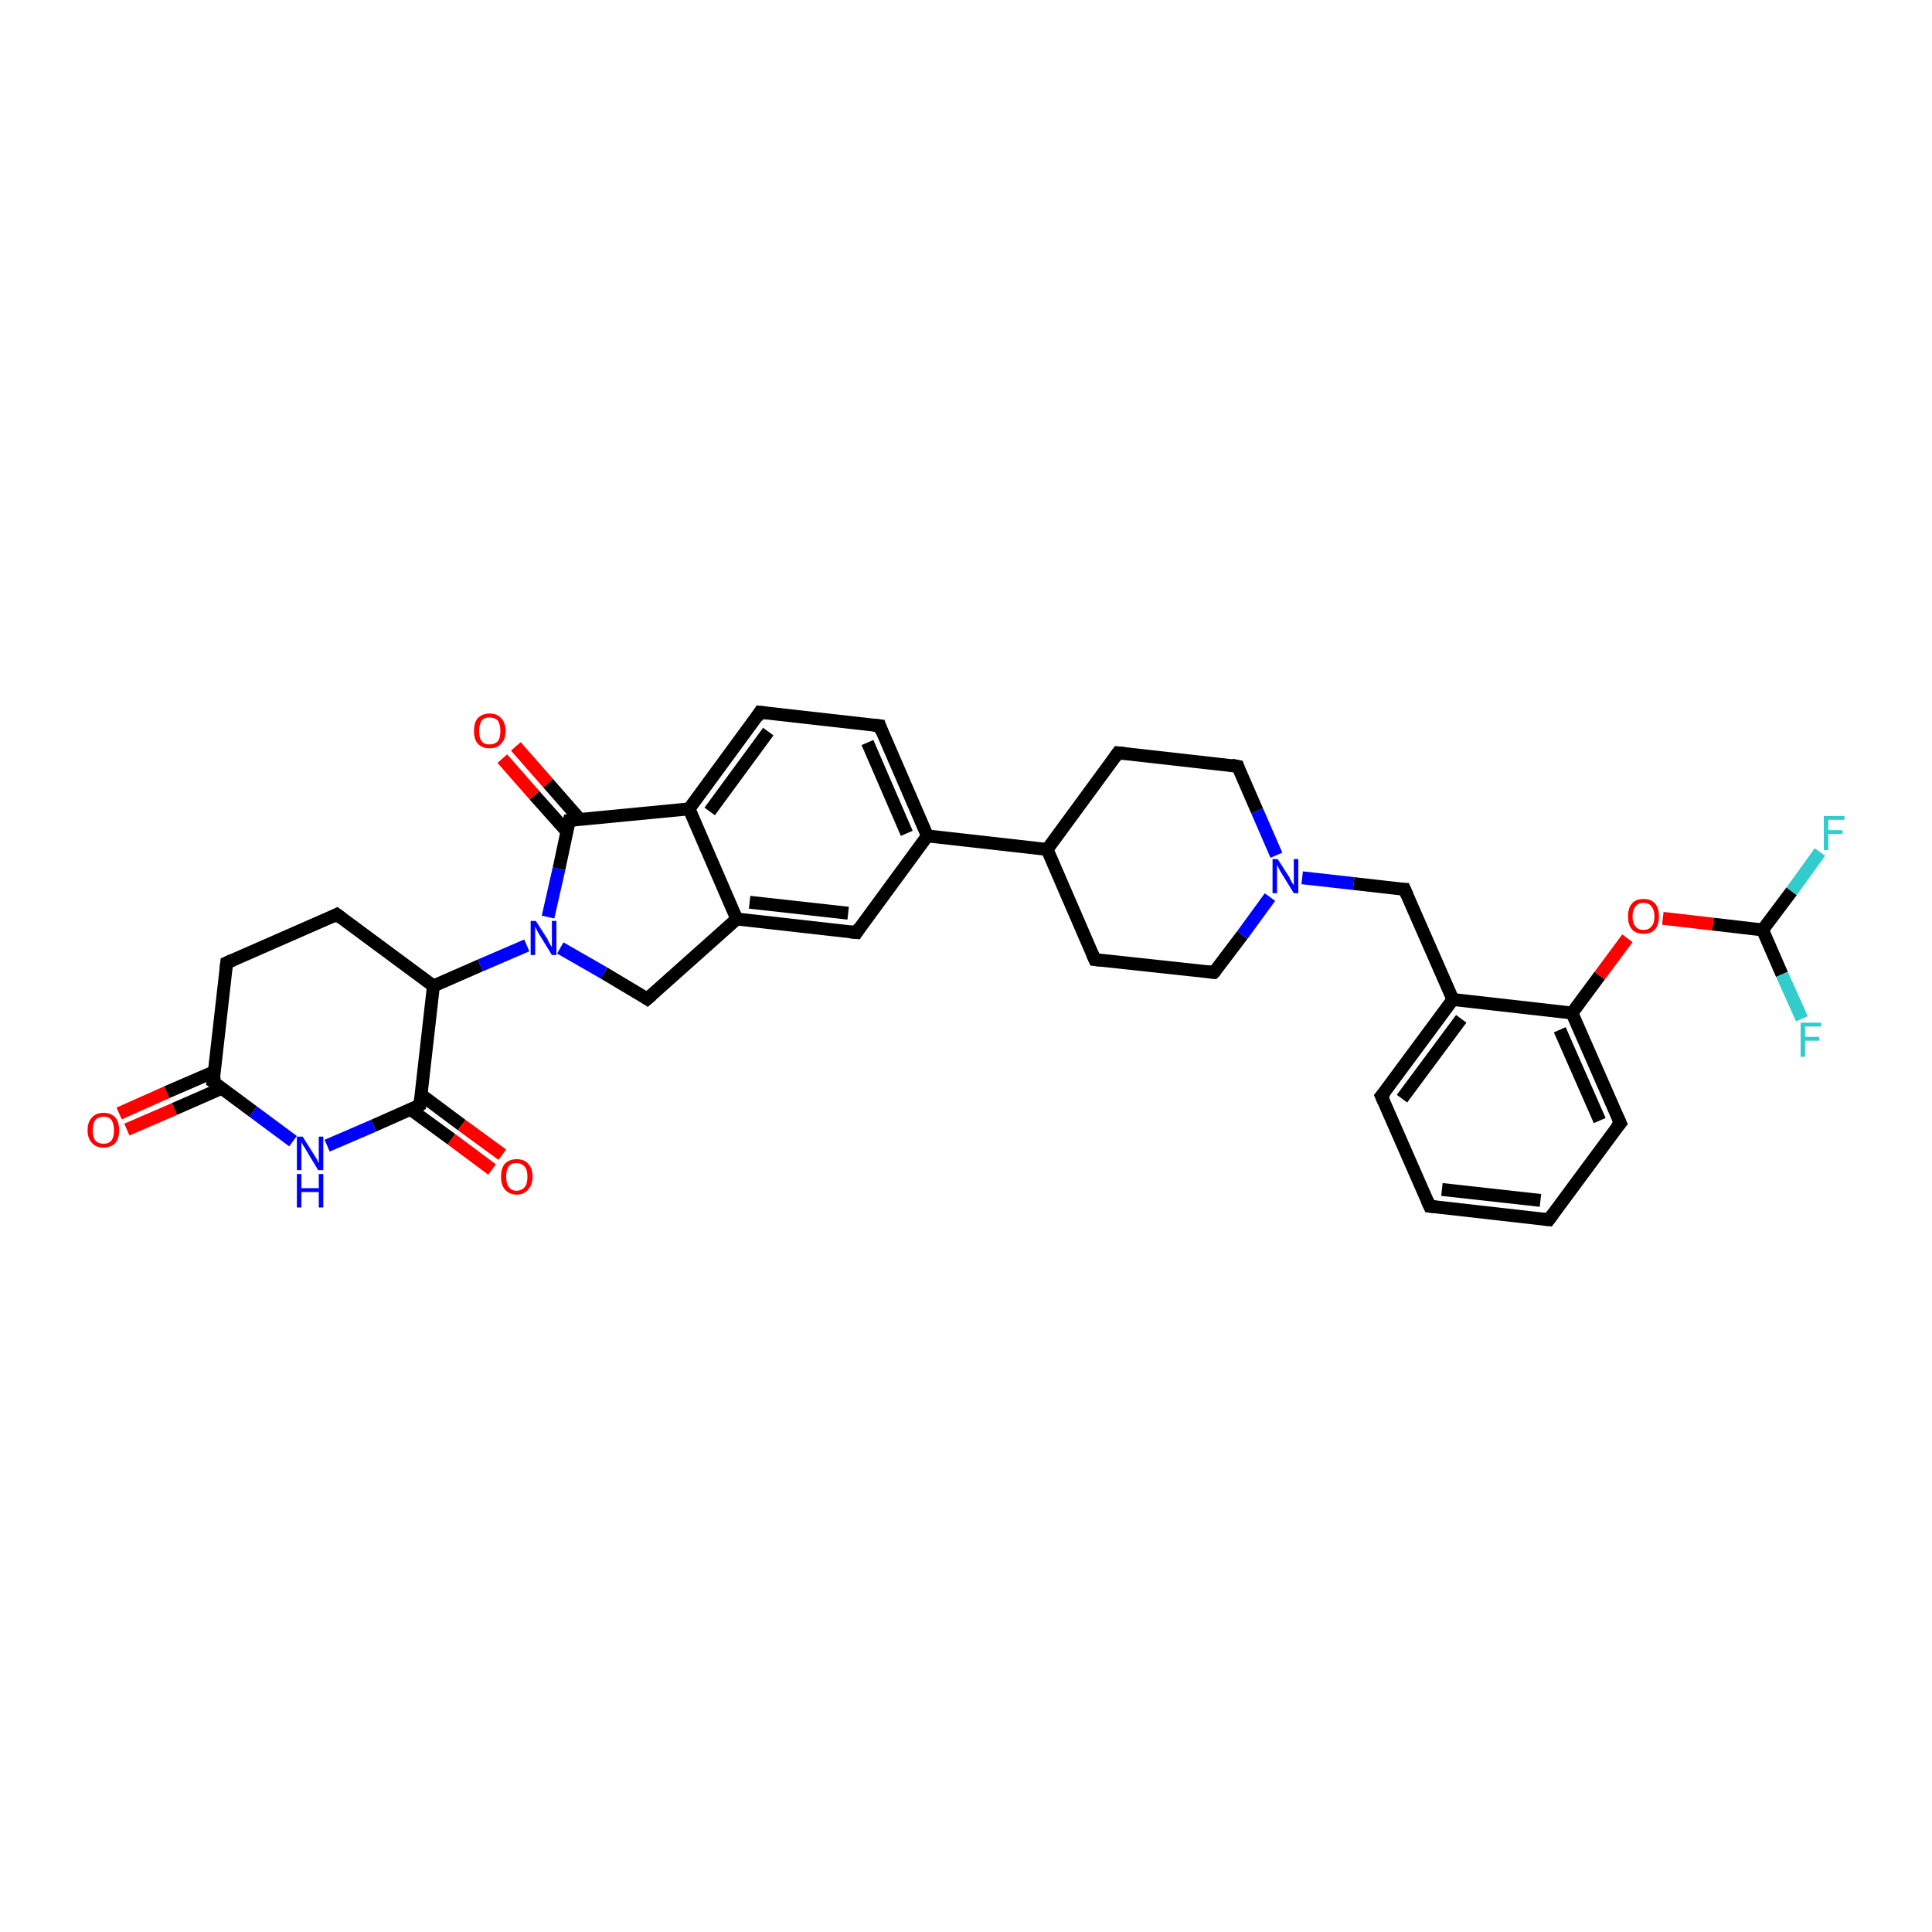 <?xml version='1.0' encoding='iso-8859-1'?>
<svg version='1.1' baseProfile='full'
              xmlns='http://www.w3.org/2000/svg'
                      xmlns:rdkit='http://www.rdkit.org/xml'
                      xmlns:xlink='http://www.w3.org/1999/xlink'
                  xml:space='preserve'
width='300px' height='300px' viewBox='0 0 300 300'>
<!-- END OF HEADER -->
<rect style='opacity:1.0;fill:#FFFFFF;stroke:none' width='300.0' height='300.0' x='0.0' y='0.0'> </rect>
<path class='bond-0 atom-0 atom-1' d='M 18.5,172.9 L 25.9,169.6' style='fill:none;fill-rule:evenodd;stroke:#FF0000;stroke-width:2.0px;stroke-linecap:butt;stroke-linejoin:miter;stroke-opacity:1' />
<path class='bond-0 atom-0 atom-1' d='M 25.9,169.6 L 33.3,166.4' style='fill:none;fill-rule:evenodd;stroke:#000000;stroke-width:2.0px;stroke-linecap:butt;stroke-linejoin:miter;stroke-opacity:1' />
<path class='bond-0 atom-0 atom-1' d='M 19.7,175.4 L 27.1,172.2' style='fill:none;fill-rule:evenodd;stroke:#FF0000;stroke-width:2.0px;stroke-linecap:butt;stroke-linejoin:miter;stroke-opacity:1' />
<path class='bond-0 atom-0 atom-1' d='M 27.1,172.2 L 34.4,169.0' style='fill:none;fill-rule:evenodd;stroke:#000000;stroke-width:2.0px;stroke-linecap:butt;stroke-linejoin:miter;stroke-opacity:1' />
<path class='bond-1 atom-1 atom-2' d='M 33.1,168.0 L 35.2,149.5' style='fill:none;fill-rule:evenodd;stroke:#000000;stroke-width:2.0px;stroke-linecap:butt;stroke-linejoin:miter;stroke-opacity:1' />
<path class='bond-2 atom-2 atom-3' d='M 35.2,149.5 L 52.3,142.0' style='fill:none;fill-rule:evenodd;stroke:#000000;stroke-width:2.0px;stroke-linecap:butt;stroke-linejoin:miter;stroke-opacity:1' />
<path class='bond-3 atom-3 atom-4' d='M 52.3,142.0 L 67.3,153.1' style='fill:none;fill-rule:evenodd;stroke:#000000;stroke-width:2.0px;stroke-linecap:butt;stroke-linejoin:miter;stroke-opacity:1' />
<path class='bond-4 atom-4 atom-5' d='M 67.3,153.1 L 74.6,149.9' style='fill:none;fill-rule:evenodd;stroke:#000000;stroke-width:2.0px;stroke-linecap:butt;stroke-linejoin:miter;stroke-opacity:1' />
<path class='bond-4 atom-4 atom-5' d='M 74.6,149.9 L 81.8,146.8' style='fill:none;fill-rule:evenodd;stroke:#0000FF;stroke-width:2.0px;stroke-linecap:butt;stroke-linejoin:miter;stroke-opacity:1' />
<path class='bond-5 atom-5 atom-6' d='M 87.0,147.2 L 93.8,151.1' style='fill:none;fill-rule:evenodd;stroke:#0000FF;stroke-width:2.0px;stroke-linecap:butt;stroke-linejoin:miter;stroke-opacity:1' />
<path class='bond-5 atom-5 atom-6' d='M 93.8,151.1 L 100.5,155.1' style='fill:none;fill-rule:evenodd;stroke:#000000;stroke-width:2.0px;stroke-linecap:butt;stroke-linejoin:miter;stroke-opacity:1' />
<path class='bond-6 atom-6 atom-7' d='M 100.5,155.1 L 114.4,142.7' style='fill:none;fill-rule:evenodd;stroke:#000000;stroke-width:2.0px;stroke-linecap:butt;stroke-linejoin:miter;stroke-opacity:1' />
<path class='bond-7 atom-7 atom-8' d='M 114.4,142.7 L 133.0,144.8' style='fill:none;fill-rule:evenodd;stroke:#000000;stroke-width:2.0px;stroke-linecap:butt;stroke-linejoin:miter;stroke-opacity:1' />
<path class='bond-7 atom-7 atom-8' d='M 116.4,140.1 L 131.7,141.8' style='fill:none;fill-rule:evenodd;stroke:#000000;stroke-width:2.0px;stroke-linecap:butt;stroke-linejoin:miter;stroke-opacity:1' />
<path class='bond-8 atom-8 atom-9' d='M 133.0,144.8 L 144.0,129.8' style='fill:none;fill-rule:evenodd;stroke:#000000;stroke-width:2.0px;stroke-linecap:butt;stroke-linejoin:miter;stroke-opacity:1' />
<path class='bond-9 atom-9 atom-10' d='M 144.0,129.8 L 162.6,131.9' style='fill:none;fill-rule:evenodd;stroke:#000000;stroke-width:2.0px;stroke-linecap:butt;stroke-linejoin:miter;stroke-opacity:1' />
<path class='bond-10 atom-10 atom-11' d='M 162.6,131.9 L 170.0,149.0' style='fill:none;fill-rule:evenodd;stroke:#000000;stroke-width:2.0px;stroke-linecap:butt;stroke-linejoin:miter;stroke-opacity:1' />
<path class='bond-11 atom-11 atom-12' d='M 170.0,149.0 L 188.5,151.0' style='fill:none;fill-rule:evenodd;stroke:#000000;stroke-width:2.0px;stroke-linecap:butt;stroke-linejoin:miter;stroke-opacity:1' />
<path class='bond-12 atom-12 atom-13' d='M 188.5,151.0 L 192.9,145.2' style='fill:none;fill-rule:evenodd;stroke:#000000;stroke-width:2.0px;stroke-linecap:butt;stroke-linejoin:miter;stroke-opacity:1' />
<path class='bond-12 atom-12 atom-13' d='M 192.9,145.2 L 197.2,139.3' style='fill:none;fill-rule:evenodd;stroke:#0000FF;stroke-width:2.0px;stroke-linecap:butt;stroke-linejoin:miter;stroke-opacity:1' />
<path class='bond-13 atom-13 atom-14' d='M 202.2,136.3 L 210.2,137.2' style='fill:none;fill-rule:evenodd;stroke:#0000FF;stroke-width:2.0px;stroke-linecap:butt;stroke-linejoin:miter;stroke-opacity:1' />
<path class='bond-13 atom-13 atom-14' d='M 210.2,137.2 L 218.1,138.1' style='fill:none;fill-rule:evenodd;stroke:#000000;stroke-width:2.0px;stroke-linecap:butt;stroke-linejoin:miter;stroke-opacity:1' />
<path class='bond-14 atom-14 atom-15' d='M 218.1,138.1 L 225.6,155.2' style='fill:none;fill-rule:evenodd;stroke:#000000;stroke-width:2.0px;stroke-linecap:butt;stroke-linejoin:miter;stroke-opacity:1' />
<path class='bond-15 atom-15 atom-16' d='M 225.6,155.2 L 214.5,170.2' style='fill:none;fill-rule:evenodd;stroke:#000000;stroke-width:2.0px;stroke-linecap:butt;stroke-linejoin:miter;stroke-opacity:1' />
<path class='bond-15 atom-15 atom-16' d='M 226.9,158.2 L 217.7,170.6' style='fill:none;fill-rule:evenodd;stroke:#000000;stroke-width:2.0px;stroke-linecap:butt;stroke-linejoin:miter;stroke-opacity:1' />
<path class='bond-16 atom-16 atom-17' d='M 214.5,170.2 L 222.0,187.3' style='fill:none;fill-rule:evenodd;stroke:#000000;stroke-width:2.0px;stroke-linecap:butt;stroke-linejoin:miter;stroke-opacity:1' />
<path class='bond-17 atom-17 atom-18' d='M 222.0,187.3 L 240.5,189.4' style='fill:none;fill-rule:evenodd;stroke:#000000;stroke-width:2.0px;stroke-linecap:butt;stroke-linejoin:miter;stroke-opacity:1' />
<path class='bond-17 atom-17 atom-18' d='M 223.9,184.7 L 239.2,186.4' style='fill:none;fill-rule:evenodd;stroke:#000000;stroke-width:2.0px;stroke-linecap:butt;stroke-linejoin:miter;stroke-opacity:1' />
<path class='bond-18 atom-18 atom-19' d='M 240.5,189.4 L 251.6,174.4' style='fill:none;fill-rule:evenodd;stroke:#000000;stroke-width:2.0px;stroke-linecap:butt;stroke-linejoin:miter;stroke-opacity:1' />
<path class='bond-19 atom-19 atom-20' d='M 251.6,174.4 L 244.1,157.3' style='fill:none;fill-rule:evenodd;stroke:#000000;stroke-width:2.0px;stroke-linecap:butt;stroke-linejoin:miter;stroke-opacity:1' />
<path class='bond-19 atom-19 atom-20' d='M 248.4,174.0 L 242.2,159.9' style='fill:none;fill-rule:evenodd;stroke:#000000;stroke-width:2.0px;stroke-linecap:butt;stroke-linejoin:miter;stroke-opacity:1' />
<path class='bond-20 atom-20 atom-21' d='M 244.1,157.3 L 248.4,151.5' style='fill:none;fill-rule:evenodd;stroke:#000000;stroke-width:2.0px;stroke-linecap:butt;stroke-linejoin:miter;stroke-opacity:1' />
<path class='bond-20 atom-20 atom-21' d='M 248.4,151.5 L 252.7,145.7' style='fill:none;fill-rule:evenodd;stroke:#FF0000;stroke-width:2.0px;stroke-linecap:butt;stroke-linejoin:miter;stroke-opacity:1' />
<path class='bond-21 atom-21 atom-22' d='M 258.2,142.6 L 266.0,143.5' style='fill:none;fill-rule:evenodd;stroke:#FF0000;stroke-width:2.0px;stroke-linecap:butt;stroke-linejoin:miter;stroke-opacity:1' />
<path class='bond-21 atom-21 atom-22' d='M 266.0,143.5 L 273.7,144.4' style='fill:none;fill-rule:evenodd;stroke:#000000;stroke-width:2.0px;stroke-linecap:butt;stroke-linejoin:miter;stroke-opacity:1' />
<path class='bond-22 atom-22 atom-23' d='M 273.7,144.4 L 278.2,138.4' style='fill:none;fill-rule:evenodd;stroke:#000000;stroke-width:2.0px;stroke-linecap:butt;stroke-linejoin:miter;stroke-opacity:1' />
<path class='bond-22 atom-22 atom-23' d='M 278.2,138.4 L 282.6,132.3' style='fill:none;fill-rule:evenodd;stroke:#33CCCC;stroke-width:2.0px;stroke-linecap:butt;stroke-linejoin:miter;stroke-opacity:1' />
<path class='bond-23 atom-22 atom-24' d='M 273.7,144.4 L 276.7,151.3' style='fill:none;fill-rule:evenodd;stroke:#000000;stroke-width:2.0px;stroke-linecap:butt;stroke-linejoin:miter;stroke-opacity:1' />
<path class='bond-23 atom-22 atom-24' d='M 276.7,151.3 L 279.8,158.2' style='fill:none;fill-rule:evenodd;stroke:#33CCCC;stroke-width:2.0px;stroke-linecap:butt;stroke-linejoin:miter;stroke-opacity:1' />
<path class='bond-24 atom-13 atom-25' d='M 198.2,132.8 L 195.2,125.9' style='fill:none;fill-rule:evenodd;stroke:#0000FF;stroke-width:2.0px;stroke-linecap:butt;stroke-linejoin:miter;stroke-opacity:1' />
<path class='bond-24 atom-13 atom-25' d='M 195.2,125.9 L 192.2,119.0' style='fill:none;fill-rule:evenodd;stroke:#000000;stroke-width:2.0px;stroke-linecap:butt;stroke-linejoin:miter;stroke-opacity:1' />
<path class='bond-25 atom-25 atom-26' d='M 192.2,119.0 L 173.6,116.9' style='fill:none;fill-rule:evenodd;stroke:#000000;stroke-width:2.0px;stroke-linecap:butt;stroke-linejoin:miter;stroke-opacity:1' />
<path class='bond-26 atom-9 atom-27' d='M 144.0,129.8 L 136.6,112.7' style='fill:none;fill-rule:evenodd;stroke:#000000;stroke-width:2.0px;stroke-linecap:butt;stroke-linejoin:miter;stroke-opacity:1' />
<path class='bond-26 atom-9 atom-27' d='M 140.8,129.4 L 134.7,115.3' style='fill:none;fill-rule:evenodd;stroke:#000000;stroke-width:2.0px;stroke-linecap:butt;stroke-linejoin:miter;stroke-opacity:1' />
<path class='bond-27 atom-27 atom-28' d='M 136.6,112.7 L 118.0,110.6' style='fill:none;fill-rule:evenodd;stroke:#000000;stroke-width:2.0px;stroke-linecap:butt;stroke-linejoin:miter;stroke-opacity:1' />
<path class='bond-28 atom-28 atom-29' d='M 118.0,110.6 L 107.0,125.6' style='fill:none;fill-rule:evenodd;stroke:#000000;stroke-width:2.0px;stroke-linecap:butt;stroke-linejoin:miter;stroke-opacity:1' />
<path class='bond-28 atom-28 atom-29' d='M 119.3,113.6 L 110.2,126.0' style='fill:none;fill-rule:evenodd;stroke:#000000;stroke-width:2.0px;stroke-linecap:butt;stroke-linejoin:miter;stroke-opacity:1' />
<path class='bond-29 atom-29 atom-30' d='M 107.0,125.6 L 88.4,127.4' style='fill:none;fill-rule:evenodd;stroke:#000000;stroke-width:2.0px;stroke-linecap:butt;stroke-linejoin:miter;stroke-opacity:1' />
<path class='bond-30 atom-30 atom-31' d='M 90.1,127.3 L 85.1,121.6' style='fill:none;fill-rule:evenodd;stroke:#000000;stroke-width:2.0px;stroke-linecap:butt;stroke-linejoin:miter;stroke-opacity:1' />
<path class='bond-30 atom-30 atom-31' d='M 85.1,121.6 L 80.1,115.9' style='fill:none;fill-rule:evenodd;stroke:#FF0000;stroke-width:2.0px;stroke-linecap:butt;stroke-linejoin:miter;stroke-opacity:1' />
<path class='bond-30 atom-30 atom-31' d='M 88.0,129.1 L 83.0,123.5' style='fill:none;fill-rule:evenodd;stroke:#000000;stroke-width:2.0px;stroke-linecap:butt;stroke-linejoin:miter;stroke-opacity:1' />
<path class='bond-30 atom-30 atom-31' d='M 83.0,123.5 L 78.0,117.8' style='fill:none;fill-rule:evenodd;stroke:#FF0000;stroke-width:2.0px;stroke-linecap:butt;stroke-linejoin:miter;stroke-opacity:1' />
<path class='bond-31 atom-4 atom-32' d='M 67.3,153.1 L 65.2,171.6' style='fill:none;fill-rule:evenodd;stroke:#000000;stroke-width:2.0px;stroke-linecap:butt;stroke-linejoin:miter;stroke-opacity:1' />
<path class='bond-32 atom-32 atom-33' d='M 63.8,172.3 L 70.1,176.9' style='fill:none;fill-rule:evenodd;stroke:#000000;stroke-width:2.0px;stroke-linecap:butt;stroke-linejoin:miter;stroke-opacity:1' />
<path class='bond-32 atom-32 atom-33' d='M 70.1,176.9 L 76.4,181.6' style='fill:none;fill-rule:evenodd;stroke:#FF0000;stroke-width:2.0px;stroke-linecap:butt;stroke-linejoin:miter;stroke-opacity:1' />
<path class='bond-32 atom-32 atom-33' d='M 65.4,170.0 L 71.7,174.7' style='fill:none;fill-rule:evenodd;stroke:#000000;stroke-width:2.0px;stroke-linecap:butt;stroke-linejoin:miter;stroke-opacity:1' />
<path class='bond-32 atom-32 atom-33' d='M 71.7,174.7 L 78.0,179.3' style='fill:none;fill-rule:evenodd;stroke:#FF0000;stroke-width:2.0px;stroke-linecap:butt;stroke-linejoin:miter;stroke-opacity:1' />
<path class='bond-33 atom-32 atom-34' d='M 65.2,171.6 L 58.0,174.8' style='fill:none;fill-rule:evenodd;stroke:#000000;stroke-width:2.0px;stroke-linecap:butt;stroke-linejoin:miter;stroke-opacity:1' />
<path class='bond-33 atom-32 atom-34' d='M 58.0,174.8 L 50.8,177.9' style='fill:none;fill-rule:evenodd;stroke:#0000FF;stroke-width:2.0px;stroke-linecap:butt;stroke-linejoin:miter;stroke-opacity:1' />
<path class='bond-34 atom-34 atom-1' d='M 45.5,177.2 L 39.3,172.6' style='fill:none;fill-rule:evenodd;stroke:#0000FF;stroke-width:2.0px;stroke-linecap:butt;stroke-linejoin:miter;stroke-opacity:1' />
<path class='bond-34 atom-34 atom-1' d='M 39.3,172.6 L 33.1,168.0' style='fill:none;fill-rule:evenodd;stroke:#000000;stroke-width:2.0px;stroke-linecap:butt;stroke-linejoin:miter;stroke-opacity:1' />
<path class='bond-35 atom-30 atom-5' d='M 88.4,127.4 L 86.8,134.9' style='fill:none;fill-rule:evenodd;stroke:#000000;stroke-width:2.0px;stroke-linecap:butt;stroke-linejoin:miter;stroke-opacity:1' />
<path class='bond-35 atom-30 atom-5' d='M 86.8,134.9 L 85.1,142.4' style='fill:none;fill-rule:evenodd;stroke:#0000FF;stroke-width:2.0px;stroke-linecap:butt;stroke-linejoin:miter;stroke-opacity:1' />
<path class='bond-36 atom-29 atom-7' d='M 107.0,125.6 L 114.4,142.7' style='fill:none;fill-rule:evenodd;stroke:#000000;stroke-width:2.0px;stroke-linecap:butt;stroke-linejoin:miter;stroke-opacity:1' />
<path class='bond-37 atom-26 atom-10' d='M 173.6,116.9 L 162.6,131.9' style='fill:none;fill-rule:evenodd;stroke:#000000;stroke-width:2.0px;stroke-linecap:butt;stroke-linejoin:miter;stroke-opacity:1' />
<path class='bond-38 atom-20 atom-15' d='M 244.1,157.3 L 225.6,155.2' style='fill:none;fill-rule:evenodd;stroke:#000000;stroke-width:2.0px;stroke-linecap:butt;stroke-linejoin:miter;stroke-opacity:1' />
<path d='M 33.3,167.1 L 33.1,168.0 L 33.5,168.3' style='fill:none;stroke:#000000;stroke-width:2.0px;stroke-linecap:butt;stroke-linejoin:miter;stroke-opacity:1;' />
<path d='M 35.1,150.4 L 35.2,149.5 L 36.1,149.1' style='fill:none;stroke:#000000;stroke-width:2.0px;stroke-linecap:butt;stroke-linejoin:miter;stroke-opacity:1;' />
<path d='M 51.5,142.4 L 52.3,142.0 L 53.1,142.6' style='fill:none;stroke:#000000;stroke-width:2.0px;stroke-linecap:butt;stroke-linejoin:miter;stroke-opacity:1;' />
<path d='M 100.2,154.9 L 100.5,155.1 L 101.2,154.5' style='fill:none;stroke:#000000;stroke-width:2.0px;stroke-linecap:butt;stroke-linejoin:miter;stroke-opacity:1;' />
<path d='M 132.0,144.7 L 133.0,144.8 L 133.5,144.0' style='fill:none;stroke:#000000;stroke-width:2.0px;stroke-linecap:butt;stroke-linejoin:miter;stroke-opacity:1;' />
<path d='M 169.6,148.1 L 170.0,149.0 L 170.9,149.1' style='fill:none;stroke:#000000;stroke-width:2.0px;stroke-linecap:butt;stroke-linejoin:miter;stroke-opacity:1;' />
<path d='M 187.6,150.9 L 188.5,151.0 L 188.8,150.7' style='fill:none;stroke:#000000;stroke-width:2.0px;stroke-linecap:butt;stroke-linejoin:miter;stroke-opacity:1;' />
<path d='M 217.7,138.1 L 218.1,138.1 L 218.5,139.0' style='fill:none;stroke:#000000;stroke-width:2.0px;stroke-linecap:butt;stroke-linejoin:miter;stroke-opacity:1;' />
<path d='M 215.1,169.5 L 214.5,170.2 L 214.9,171.1' style='fill:none;stroke:#000000;stroke-width:2.0px;stroke-linecap:butt;stroke-linejoin:miter;stroke-opacity:1;' />
<path d='M 221.6,186.4 L 222.0,187.3 L 222.9,187.4' style='fill:none;stroke:#000000;stroke-width:2.0px;stroke-linecap:butt;stroke-linejoin:miter;stroke-opacity:1;' />
<path d='M 239.6,189.3 L 240.5,189.4 L 241.1,188.6' style='fill:none;stroke:#000000;stroke-width:2.0px;stroke-linecap:butt;stroke-linejoin:miter;stroke-opacity:1;' />
<path d='M 251.0,175.1 L 251.6,174.4 L 251.2,173.5' style='fill:none;stroke:#000000;stroke-width:2.0px;stroke-linecap:butt;stroke-linejoin:miter;stroke-opacity:1;' />
<path d='M 192.3,119.3 L 192.2,119.0 L 191.2,118.8' style='fill:none;stroke:#000000;stroke-width:2.0px;stroke-linecap:butt;stroke-linejoin:miter;stroke-opacity:1;' />
<path d='M 174.6,117.0 L 173.6,116.9 L 173.1,117.6' style='fill:none;stroke:#000000;stroke-width:2.0px;stroke-linecap:butt;stroke-linejoin:miter;stroke-opacity:1;' />
<path d='M 136.9,113.6 L 136.6,112.7 L 135.6,112.6' style='fill:none;stroke:#000000;stroke-width:2.0px;stroke-linecap:butt;stroke-linejoin:miter;stroke-opacity:1;' />
<path d='M 119.0,110.7 L 118.0,110.6 L 117.5,111.4' style='fill:none;stroke:#000000;stroke-width:2.0px;stroke-linecap:butt;stroke-linejoin:miter;stroke-opacity:1;' />
<path d='M 89.3,127.3 L 88.4,127.4 L 88.3,127.8' style='fill:none;stroke:#000000;stroke-width:2.0px;stroke-linecap:butt;stroke-linejoin:miter;stroke-opacity:1;' />
<path d='M 65.3,170.7 L 65.2,171.6 L 64.9,171.8' style='fill:none;stroke:#000000;stroke-width:2.0px;stroke-linecap:butt;stroke-linejoin:miter;stroke-opacity:1;' />
<path class='atom-0' d='M 13.6 175.5
Q 13.6 174.2, 14.3 173.5
Q 14.9 172.8, 16.1 172.8
Q 17.2 172.8, 17.9 173.5
Q 18.5 174.2, 18.5 175.5
Q 18.5 176.8, 17.9 177.5
Q 17.2 178.2, 16.1 178.2
Q 14.9 178.2, 14.3 177.5
Q 13.6 176.8, 13.6 175.5
M 16.1 177.6
Q 16.9 177.6, 17.3 177.1
Q 17.7 176.6, 17.7 175.5
Q 17.7 174.5, 17.3 173.9
Q 16.9 173.4, 16.1 173.4
Q 15.3 173.4, 14.8 173.9
Q 14.4 174.5, 14.4 175.5
Q 14.4 176.6, 14.8 177.1
Q 15.3 177.6, 16.1 177.6
' fill='#FF0000'/>
<path class='atom-5' d='M 83.2 143.0
L 85.0 145.8
Q 85.1 146.1, 85.4 146.6
Q 85.7 147.1, 85.7 147.1
L 85.7 143.0
L 86.4 143.0
L 86.4 148.3
L 85.7 148.3
L 83.8 145.2
Q 83.6 144.9, 83.4 144.5
Q 83.2 144.0, 83.1 143.9
L 83.1 148.3
L 82.4 148.3
L 82.4 143.0
L 83.2 143.0
' fill='#0000FF'/>
<path class='atom-13' d='M 198.4 133.4
L 200.2 136.2
Q 200.3 136.5, 200.6 137.0
Q 200.9 137.5, 200.9 137.5
L 200.9 133.4
L 201.6 133.4
L 201.6 138.7
L 200.9 138.7
L 199.0 135.6
Q 198.8 135.3, 198.6 134.9
Q 198.4 134.4, 198.3 134.3
L 198.3 138.7
L 197.6 138.7
L 197.6 133.4
L 198.4 133.4
' fill='#0000FF'/>
<path class='atom-21' d='M 252.8 142.3
Q 252.8 141.0, 253.4 140.3
Q 254.0 139.6, 255.2 139.6
Q 256.4 139.6, 257.0 140.3
Q 257.6 141.0, 257.6 142.3
Q 257.6 143.6, 257.0 144.3
Q 256.4 145.0, 255.2 145.0
Q 254.0 145.0, 253.4 144.3
Q 252.8 143.6, 252.8 142.3
M 255.2 144.4
Q 256.0 144.4, 256.4 143.9
Q 256.9 143.4, 256.9 142.3
Q 256.9 141.3, 256.4 140.7
Q 256.0 140.2, 255.2 140.2
Q 254.4 140.2, 254.0 140.7
Q 253.5 141.3, 253.5 142.3
Q 253.5 143.4, 254.0 143.9
Q 254.4 144.4, 255.2 144.4
' fill='#FF0000'/>
<path class='atom-23' d='M 283.2 126.7
L 286.4 126.7
L 286.4 127.3
L 283.9 127.3
L 283.9 128.9
L 286.1 128.9
L 286.1 129.5
L 283.9 129.5
L 283.9 132.0
L 283.2 132.0
L 283.2 126.7
' fill='#33CCCC'/>
<path class='atom-24' d='M 279.6 158.8
L 282.8 158.8
L 282.8 159.4
L 280.3 159.4
L 280.3 161.0
L 282.5 161.0
L 282.5 161.6
L 280.3 161.6
L 280.3 164.1
L 279.6 164.1
L 279.6 158.8
' fill='#33CCCC'/>
<path class='atom-31' d='M 73.6 113.5
Q 73.6 112.2, 74.2 111.5
Q 74.9 110.8, 76.0 110.8
Q 77.2 110.8, 77.8 111.5
Q 78.5 112.2, 78.5 113.5
Q 78.5 114.8, 77.8 115.5
Q 77.2 116.2, 76.0 116.2
Q 74.9 116.2, 74.2 115.5
Q 73.6 114.8, 73.6 113.5
M 76.0 115.6
Q 76.8 115.6, 77.3 115.1
Q 77.7 114.6, 77.7 113.5
Q 77.7 112.5, 77.3 111.9
Q 76.8 111.4, 76.0 111.4
Q 75.2 111.4, 74.8 111.9
Q 74.4 112.5, 74.4 113.5
Q 74.4 114.6, 74.8 115.1
Q 75.2 115.6, 76.0 115.6
' fill='#FF0000'/>
<path class='atom-33' d='M 77.8 182.7
Q 77.8 181.4, 78.4 180.7
Q 79.1 180.0, 80.2 180.0
Q 81.4 180.0, 82.0 180.7
Q 82.7 181.4, 82.7 182.7
Q 82.7 184.0, 82.0 184.7
Q 81.4 185.5, 80.2 185.5
Q 79.1 185.5, 78.4 184.7
Q 77.8 184.0, 77.8 182.7
M 80.2 184.9
Q 81.0 184.9, 81.5 184.3
Q 81.9 183.8, 81.9 182.7
Q 81.9 181.7, 81.5 181.2
Q 81.0 180.6, 80.2 180.6
Q 79.4 180.6, 79.0 181.1
Q 78.6 181.7, 78.6 182.7
Q 78.6 183.8, 79.0 184.3
Q 79.4 184.9, 80.2 184.9
' fill='#FF0000'/>
<path class='atom-34' d='M 47.0 176.5
L 48.7 179.2
Q 48.9 179.5, 49.2 180.0
Q 49.4 180.5, 49.5 180.6
L 49.5 176.5
L 50.2 176.5
L 50.2 181.7
L 49.4 181.7
L 47.6 178.7
Q 47.4 178.3, 47.1 177.9
Q 46.9 177.5, 46.8 177.4
L 46.8 181.7
L 46.1 181.7
L 46.1 176.5
L 47.0 176.5
' fill='#0000FF'/>
<path class='atom-34' d='M 46.1 182.3
L 46.8 182.3
L 46.8 184.5
L 49.5 184.5
L 49.5 182.3
L 50.2 182.3
L 50.2 187.5
L 49.5 187.5
L 49.5 185.1
L 46.8 185.1
L 46.8 187.5
L 46.1 187.5
L 46.1 182.3
' fill='#0000FF'/>
</svg>

